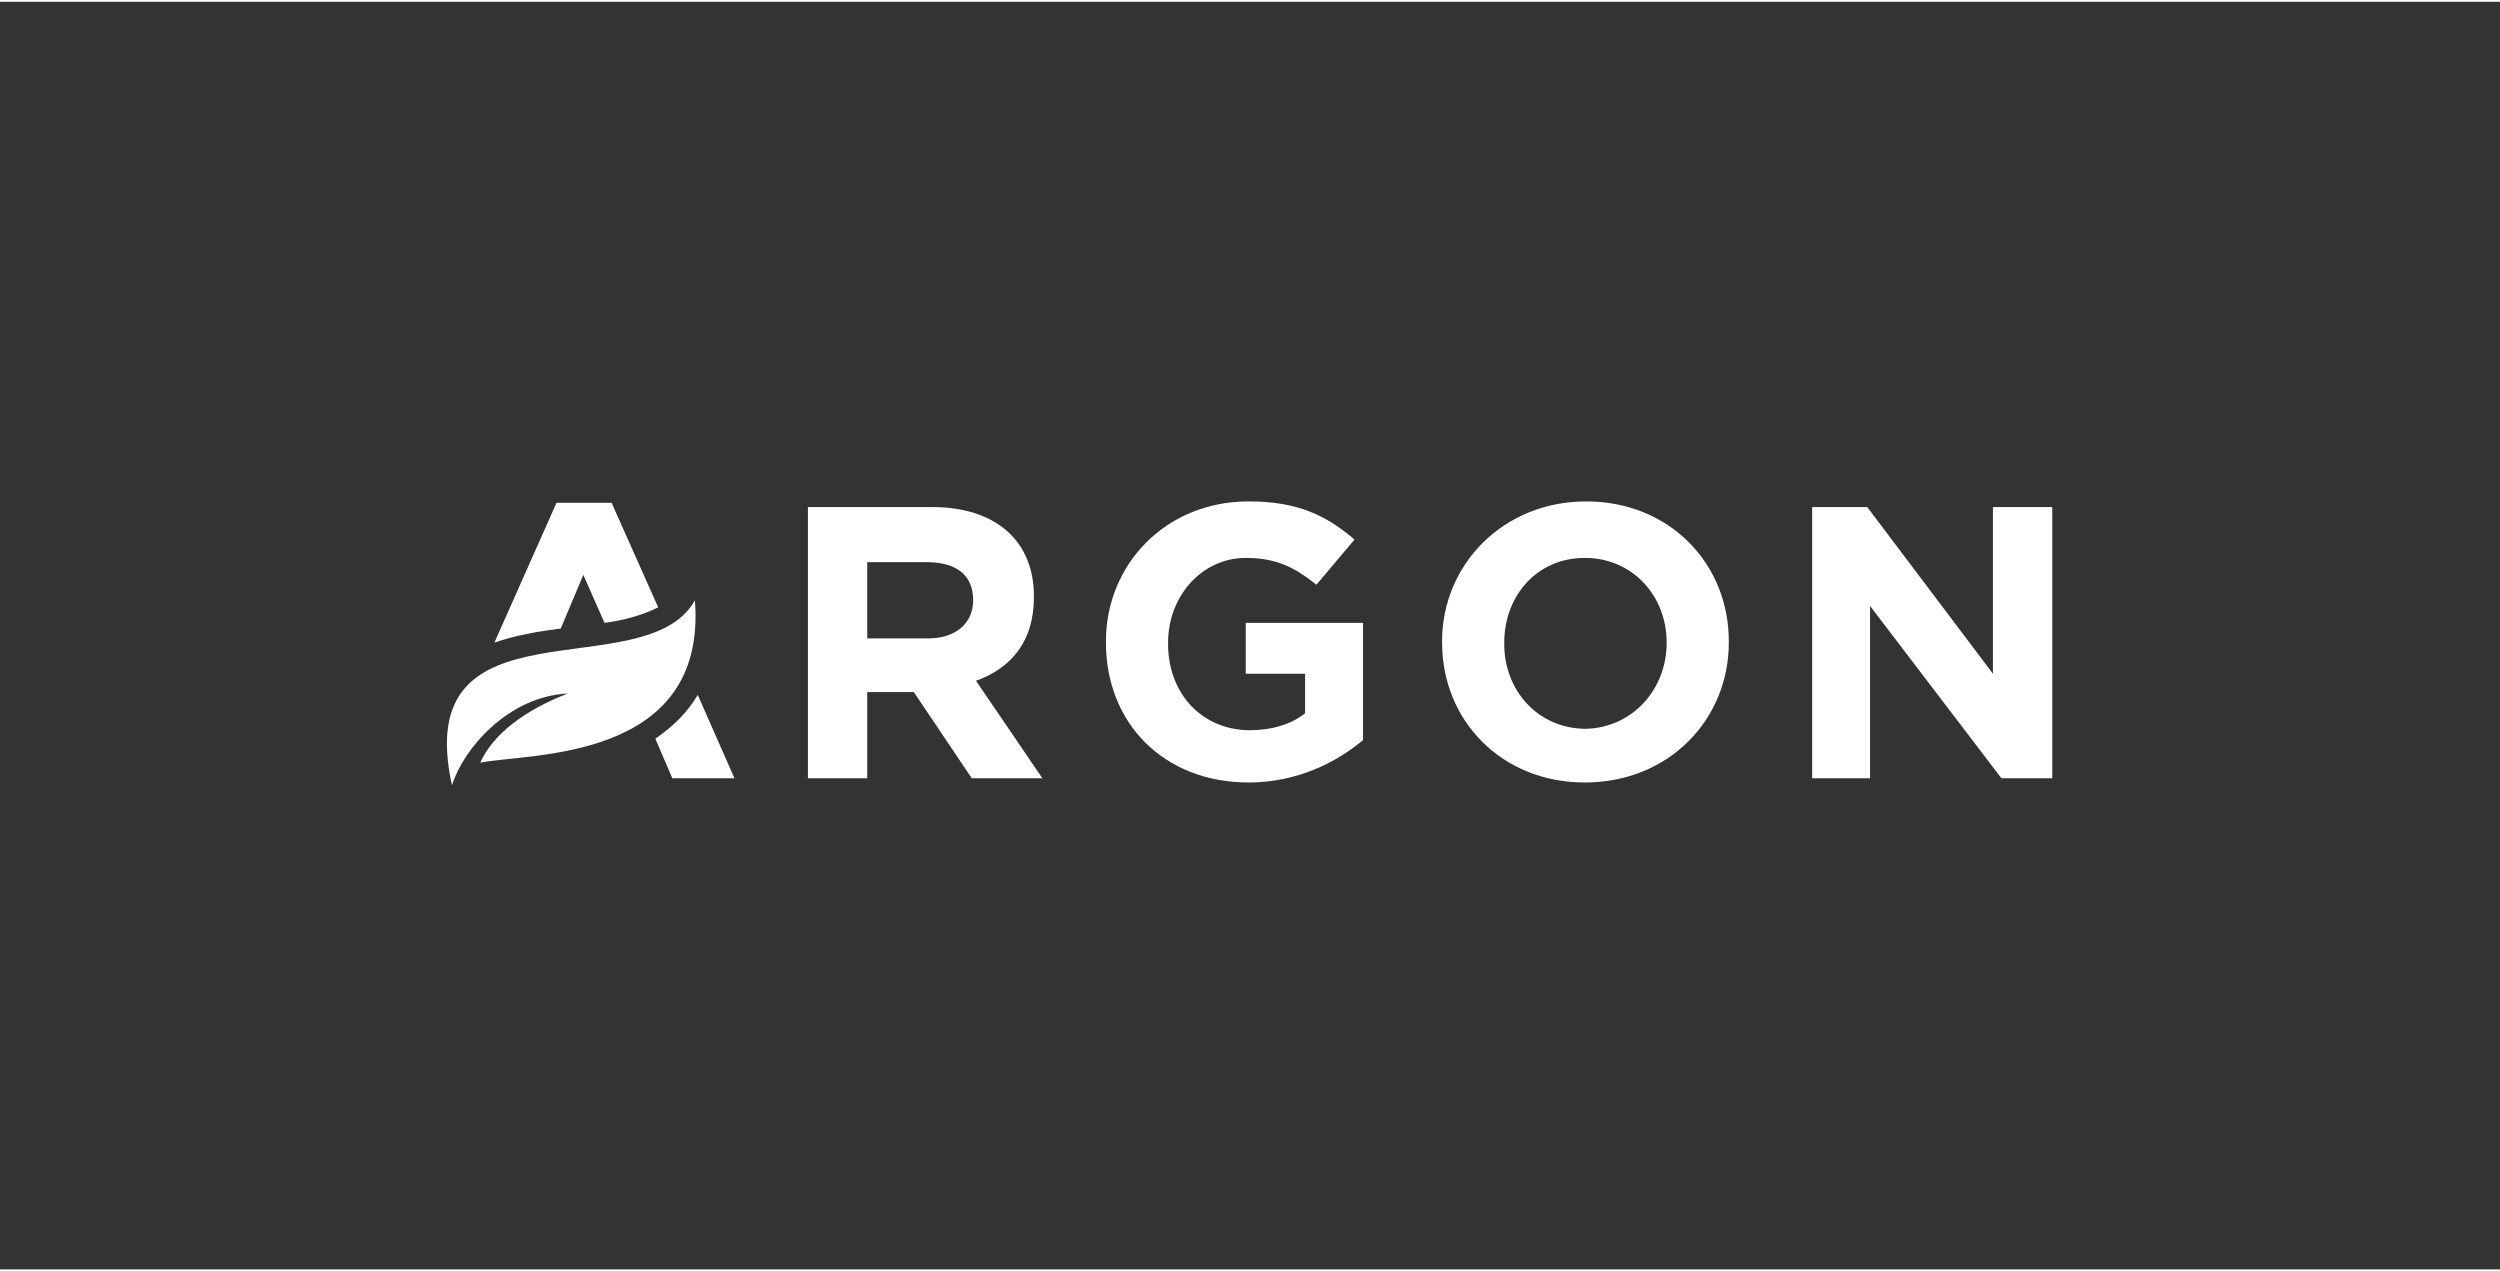 <svg xmlns="http://www.w3.org/2000/svg" xmlns:xlink="http://www.w3.org/1999/xlink" id="Layer_1" x="0px" y="0px" viewBox="0 0 177 90" style="enable-background:new 0 0 177 90;" xml:space="preserve"><rect x="0" y="0" width="177" height="90" fill="#333333" stroke="none"/><style type="text/css">	.st0{fill:#FFFFFF;}	.st1{fill:none;stroke:#FFFFFF;stroke-width:0.25;stroke-miterlimit:10;}</style><g>	<path class="st0" d="M49.2,42.5C50.1,54,37.3,53.3,34,54c0.9-2,3.1-3.7,6.2-4.9C36,49.3,32.8,53,32,55.6C29,42,45.7,48.8,49.2,42.5  "></path>	<path class="st0" d="M68.8,55.1l-4.1-6.1h-3.3v6.1h-4.2V35.9H66c4.5,0,7.2,2.4,7.2,6.3v0.1c0,3.1-1.6,5-4.1,5.9l4.7,6.9L68.8,55.1  L68.8,55.1z M68.9,42.5c0-1.8-1.2-2.7-3.3-2.7h-4.2v5.4h4.3C67.7,45.2,68.9,44.1,68.9,42.5L68.9,42.5L68.9,42.5z"></path>	<path class="st0" d="M88.4,55.4c-6,0-10.1-4.2-10.1-9.9v-0.1c0-5.4,4.2-9.9,10.1-9.9c3.5,0,5.5,1,7.5,2.7l-2.7,3.2  c-1.5-1.2-2.8-1.9-5-1.9c-3.1,0-5.5,2.7-5.5,6v0.1c0,3.5,2.4,6.1,5.8,6.1c1.5,0,2.9-0.4,3.9-1.2v-2.8h-4.2v-3.6h8.3v8.3  C94.6,54,91.8,55.4,88.4,55.4"></path>	<path class="st0" d="M112.2,55.4c-5.9,0-10.1-4.4-10.1-9.9v-0.1c0-5.4,4.3-9.9,10.2-9.9c5.9,0,10.1,4.4,10.1,9.9v0.1  C122.4,50.9,118.2,55.4,112.2,55.4 M118,45.5c0-3.3-2.4-6-5.8-6c-3.4,0-5.7,2.7-5.7,6v0.1c0,3.3,2.4,6,5.8,6  C115.6,51.5,118,48.8,118,45.5L118,45.5L118,45.5z"></path>	<polygon class="st0" points="141.7,55.1 132.4,42.9 132.4,55.1 128.3,55.1 128.3,35.9 132.2,35.9 141.1,47.7 141.1,35.9   145.3,35.9 145.3,55.1  "></polygon>	<path class="st0" d="M52,55.1h-4.4l-1.2-2.8c1.3-0.9,2.3-1.9,3-3.1L52,55.1z"></path>	<path class="st0" d="M46.6,43c-1,0.5-2.3,0.9-3.8,1.1l-1.5-3.4l-1.6,3.8c-1.6,0.2-3.3,0.5-4.7,1l4.4-9.9h3.9L46.6,43z"></path></g><line class="st1" x1="177" y1="90" x2="0" y2="90"></line><line class="st1" x1="0" y1="0" x2="177" y2="0"></line></svg>